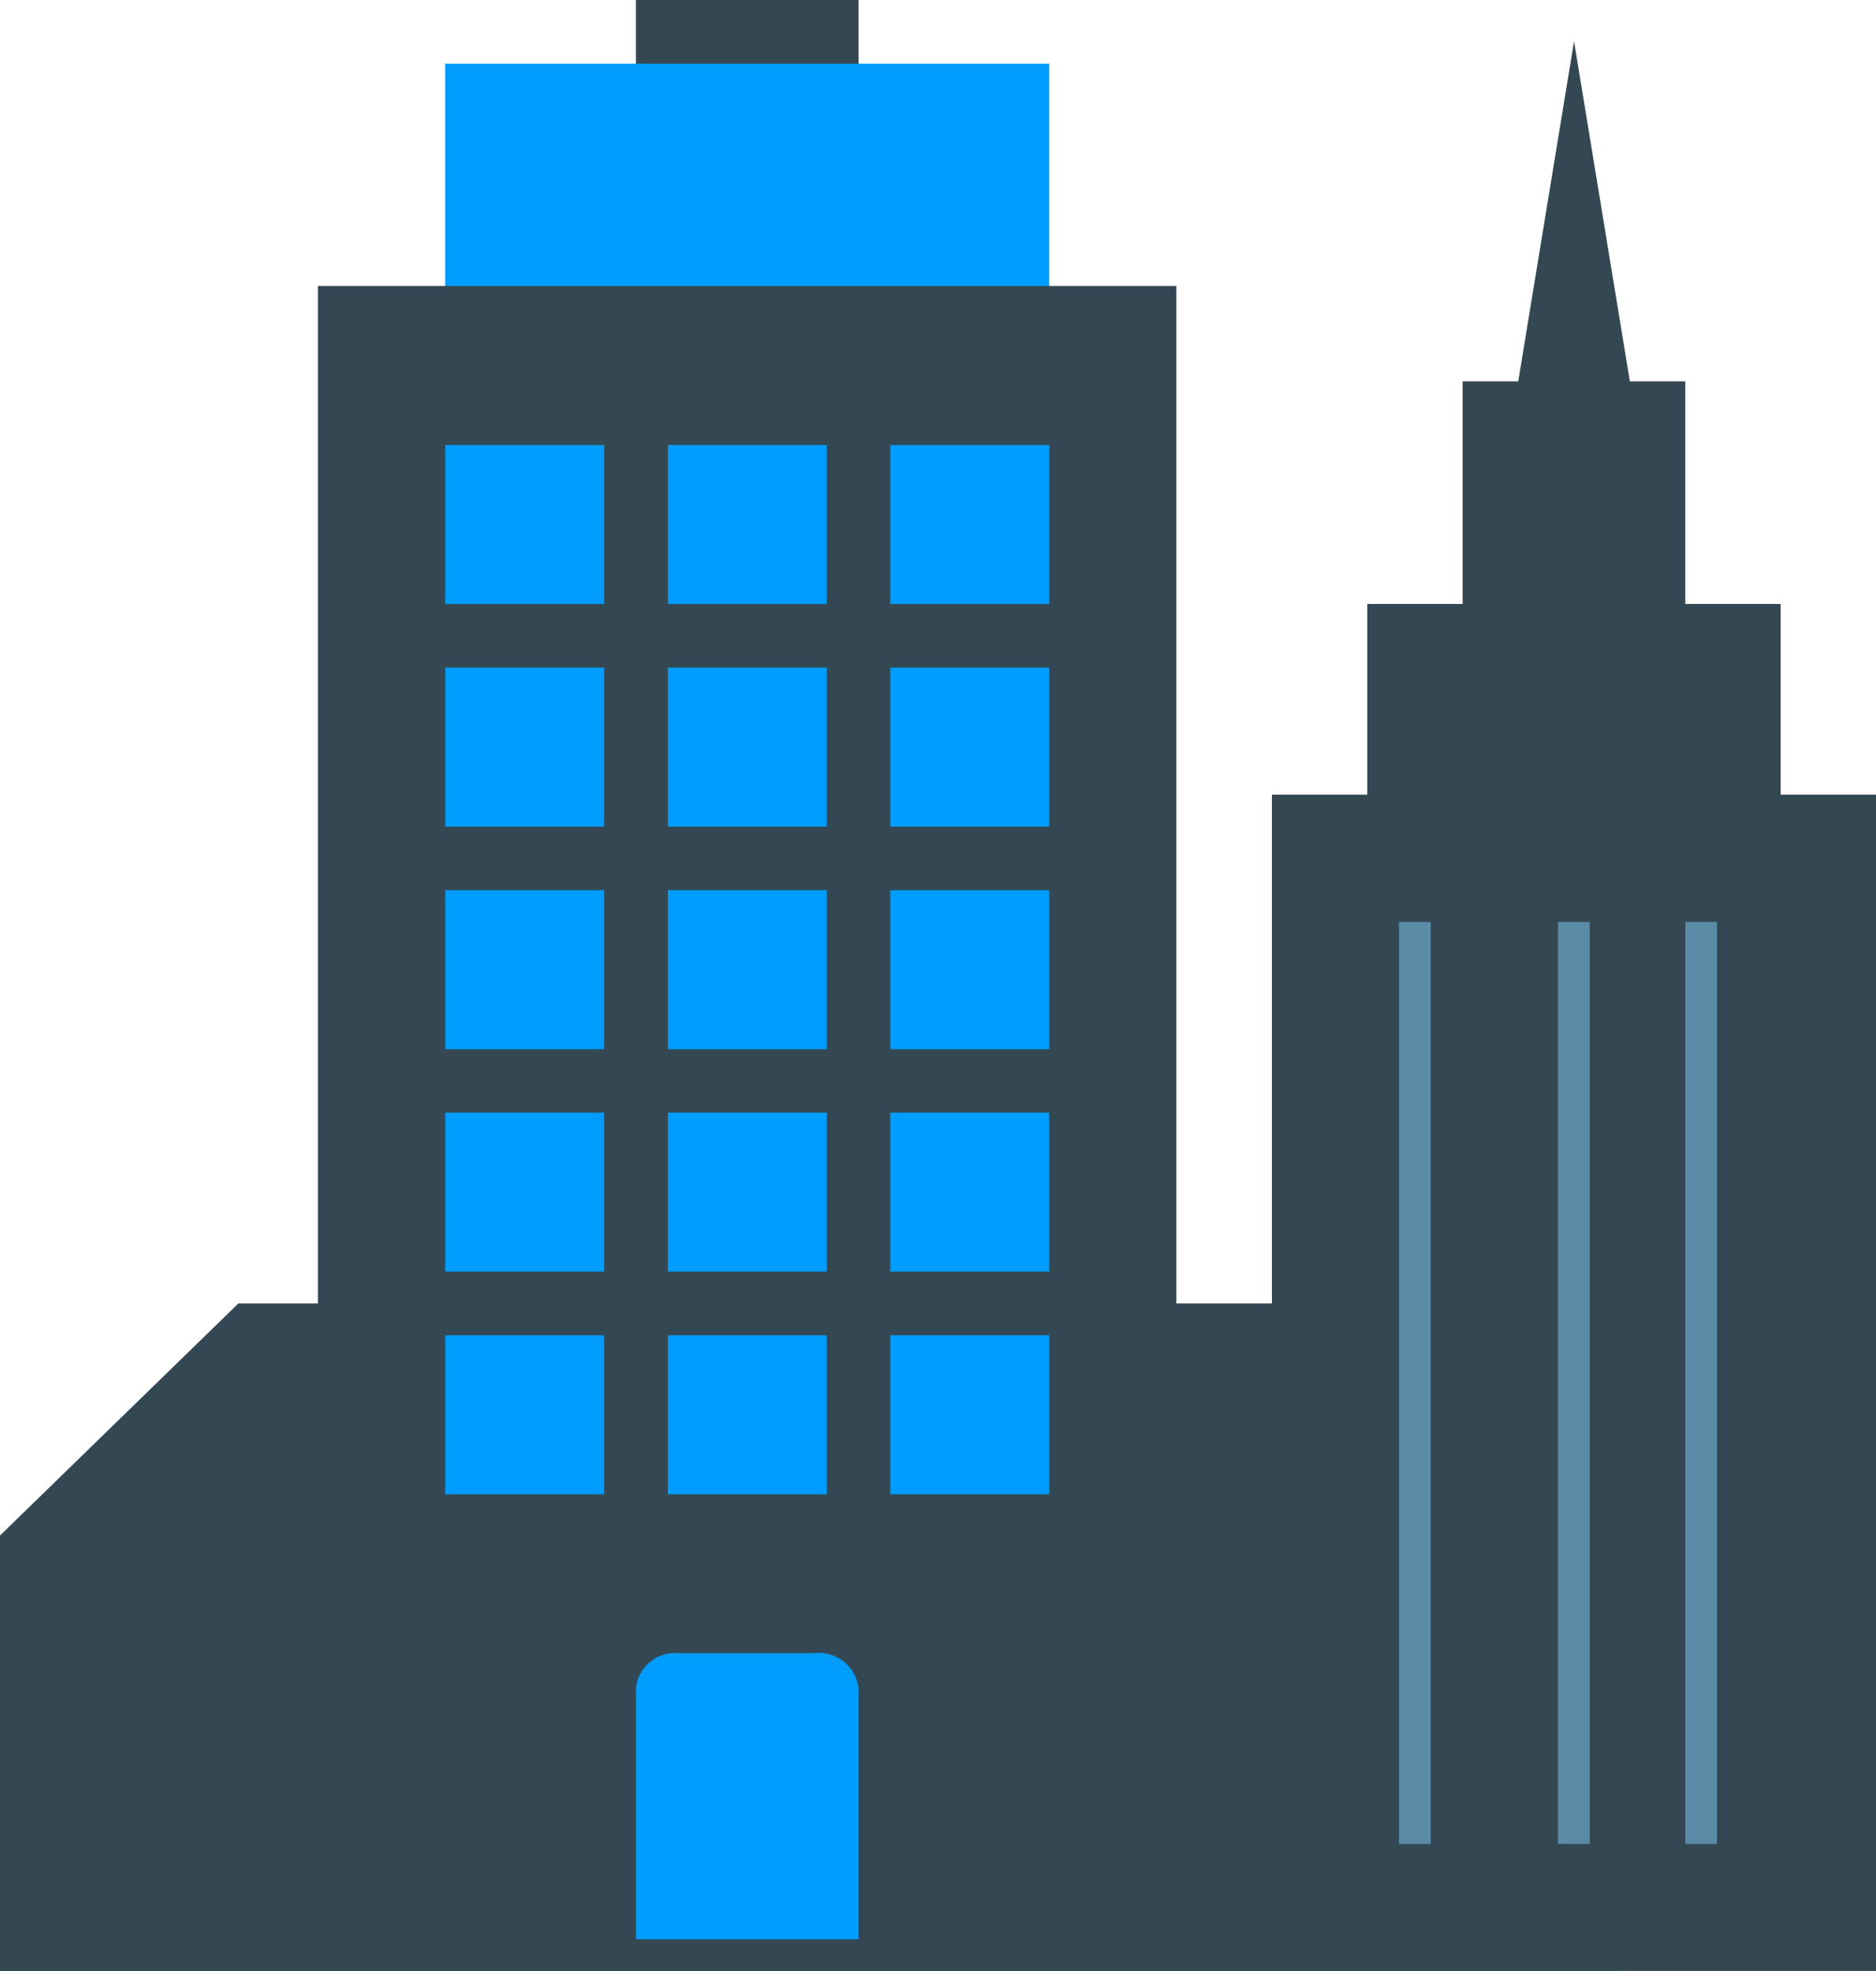 <svg xmlns="http://www.w3.org/2000/svg" width="81.055" height="85.175" viewBox="0 0 81.055 85.175">
  <g id="architecture_icon" transform="translate(-1166.625 -337.21)">
    <g id="Group_950" data-name="Group 950">
      <g id="Group_279" data-name="Group 279">
        <path id="Path_733" data-name="Path 733" d="M1236.69,422.385h-70.065V403.564l10.3-10.029h59.761Z" fill="#334853"/>
        <rect id="Rectangle_134" data-name="Rectangle 134" width="9.62" height="8.24" transform="translate(1194.1 337.21)" fill="#334853"/>
      </g>
      <rect id="Rectangle_135" data-name="Rectangle 135" width="26.1" height="27.48" transform="translate(1185.86 339.96)" fill="#009dff"/>
      <g id="Group_280" data-name="Group 280">
        <rect id="Rectangle_136" data-name="Rectangle 136" width="37.09" height="72.81" transform="translate(1180.36 349.57)" fill="#334853"/>
      </g>
      <rect id="Rectangle_137" data-name="Rectangle 137" width="6.87" height="6.87" transform="translate(1195.48 356.44)" fill="#009dff"/>
      <rect id="Rectangle_138" data-name="Rectangle 138" width="6.87" height="6.87" transform="translate(1195.48 366.06)" fill="#009dff"/>
      <rect id="Rectangle_139" data-name="Rectangle 139" width="6.87" height="6.87" transform="translate(1195.48 375.68)" fill="#009dff"/>
      <rect id="Rectangle_140" data-name="Rectangle 140" width="6.87" height="6.87" transform="translate(1195.48 385.29)" fill="#009dff"/>
      <rect id="Rectangle_141" data-name="Rectangle 141" width="6.87" height="6.87" transform="translate(1195.48 394.91)" fill="#009dff"/>
      <rect id="Rectangle_142" data-name="Rectangle 142" width="6.87" height="6.87" transform="translate(1185.86 366.06)" fill="#009dff"/>
      <rect id="Rectangle_143" data-name="Rectangle 143" width="6.87" height="6.87" transform="translate(1185.86 375.68)" fill="#009dff"/>
      <rect id="Rectangle_144" data-name="Rectangle 144" width="6.87" height="6.87" transform="translate(1185.86 385.29)" fill="#009dff"/>
      <rect id="Rectangle_145" data-name="Rectangle 145" width="6.87" height="6.87" transform="translate(1185.86 394.91)" fill="#009dff"/>
      <rect id="Rectangle_146" data-name="Rectangle 146" width="6.87" height="6.87" transform="translate(1185.86 356.44)" fill="#009dff"/>
      <rect id="Rectangle_147" data-name="Rectangle 147" width="6.87" height="6.87" transform="translate(1205.09 356.44)" fill="#009dff"/>
      <rect id="Rectangle_148" data-name="Rectangle 148" width="6.87" height="6.87" transform="translate(1205.09 366.06)" fill="#009dff"/>
      <rect id="Rectangle_149" data-name="Rectangle 149" width="6.87" height="6.87" transform="translate(1205.09 375.68)" fill="#009dff"/>
      <rect id="Rectangle_150" data-name="Rectangle 150" width="6.87" height="6.87" transform="translate(1205.09 385.29)" fill="#009dff"/>
      <rect id="Rectangle_151" data-name="Rectangle 151" width="6.87" height="6.87" transform="translate(1205.09 394.91)" fill="#009dff"/>
      <path id="Path_734" data-name="Path 734" d="M1203.718,421.012V410.158a1.728,1.728,0,0,0-1.923-1.511h-5.907a1.689,1.689,0,0,0-1.786,1.511v10.853Z" fill="#009dff"/>
      <g id="Group_281" data-name="Group 281">
        <rect id="Rectangle_152" data-name="Rectangle 152" width="26.1" height="50.83" transform="translate(1221.58 371.55)" fill="#334853"/>
        <rect id="Rectangle_153" data-name="Rectangle 153" width="17.86" height="19.23" transform="translate(1225.7 363.31)" fill="#334853"/>
        <rect id="Rectangle_154" data-name="Rectangle 154" width="9.62" height="17.86" transform="translate(1229.82 353.69)" fill="#334853"/>
        <path id="Path_735" data-name="Path 735" d="M1229.134,372.515l5.5-33.522,5.5,33.522-5.5,5.495Z" fill="#334853"/>
      </g>
      <g id="Group_282" data-name="Group 282">
        <rect id="Rectangle_155" data-name="Rectangle 155" width="1.37" height="39.84" transform="translate(1227.07 377.05)" fill="#5a8ca8"/>
        <rect id="Rectangle_156" data-name="Rectangle 156" width="1.37" height="39.84" transform="translate(1233.94 377.05)" fill="#5a8ca8"/>
        <rect id="Rectangle_157" data-name="Rectangle 157" width="1.37" height="39.84" transform="translate(1239.44 377.05)" fill="#5a8ca8"/>
      </g>
    </g>
  </g>
</svg>
